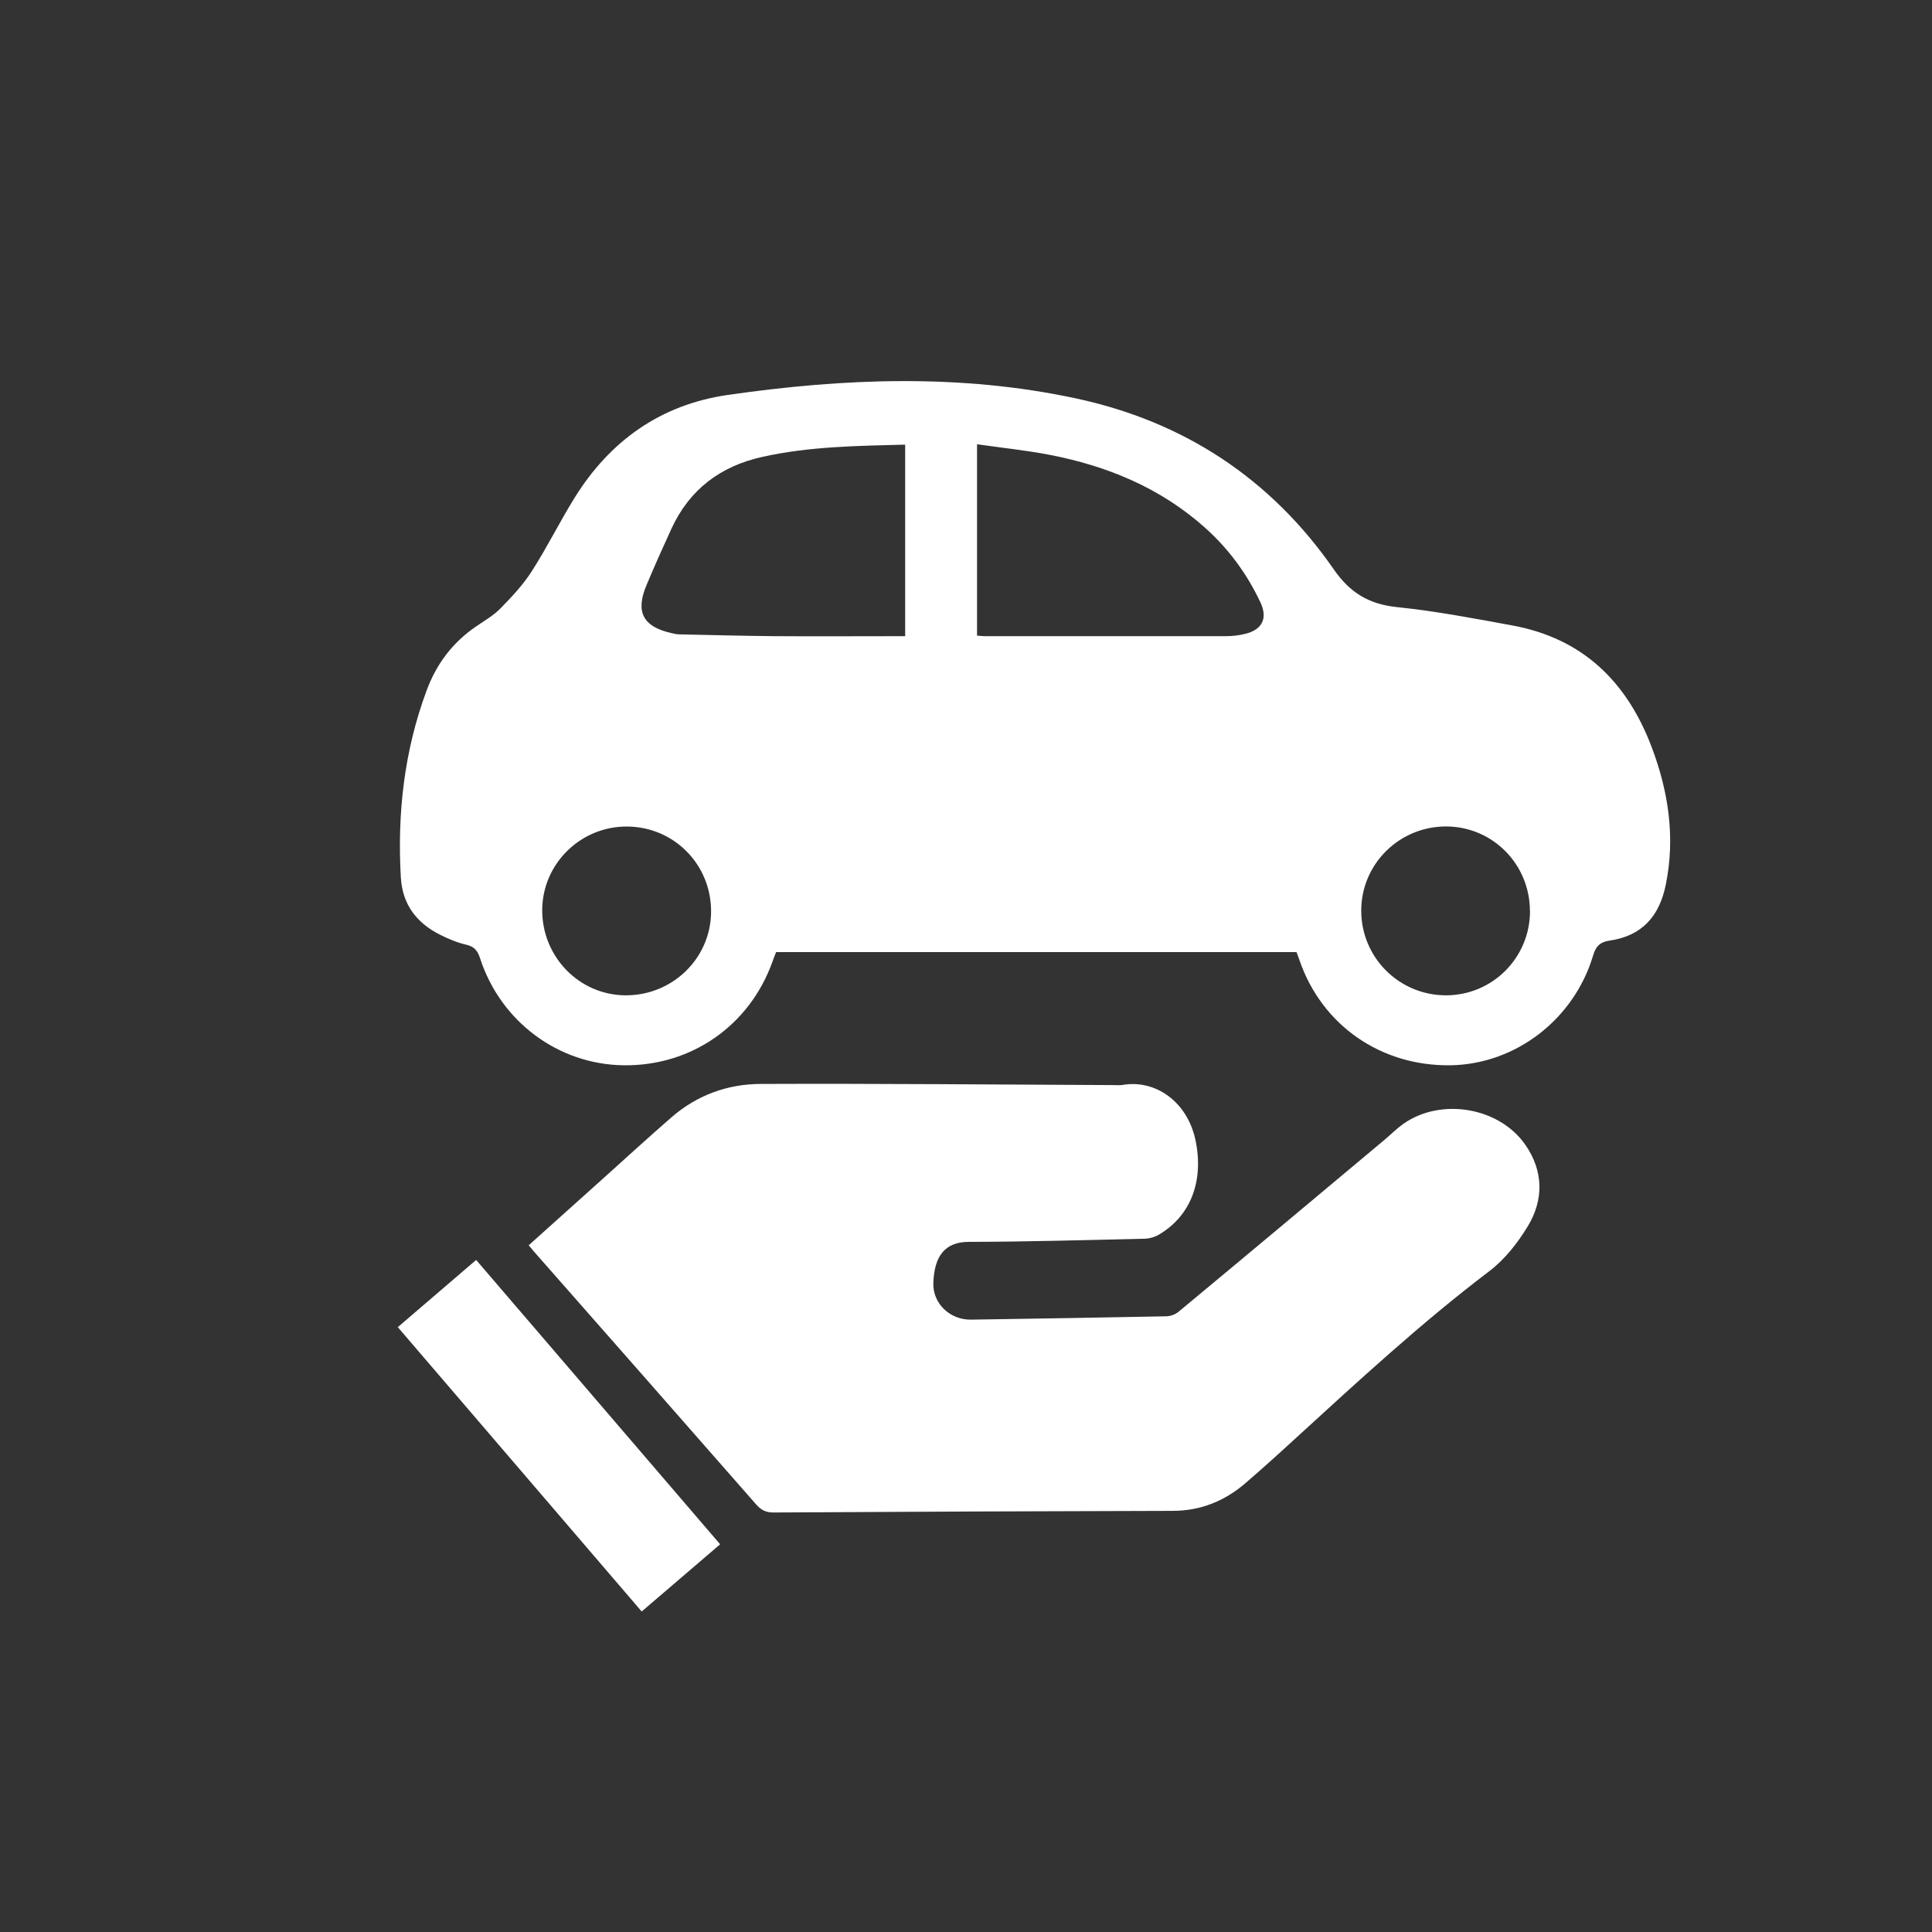 <?xml version="1.0" encoding="UTF-8"?> <svg xmlns="http://www.w3.org/2000/svg" id="Layer_1" viewBox="0 0 202.96 202.96"><rect x="0" y="0" width="202.96" height="202.96" fill="#333333" stroke="none"/><defs><style>.cls-1{fill:#fff;}</style></defs><path class="cls-1" d="M136.23,100.02h-54.7c-.13,.34-.27,.68-.39,1.03-2.41,6.7-8.52,10.95-15.62,10.86-6.86-.08-12.93-4.58-15.09-11.25-.27-.83-.64-1.24-1.5-1.43-.92-.21-1.82-.6-2.67-1.02-2.47-1.23-3.98-3.17-4.15-6.02-.39-6.73,.35-13.31,2.71-19.66,1.03-2.78,2.72-5.03,5.18-6.71,.88-.61,1.84-1.15,2.58-1.91,1.19-1.22,2.38-2.48,3.29-3.91,1.59-2.48,2.9-5.13,4.45-7.64,3.73-6.04,9.07-9.85,16.13-10.87,12.2-1.76,24.43-2.24,36.57,.36,11.34,2.43,20.47,8.41,27.1,17.97,1.69,2.44,3.69,3.66,6.65,3.96,4.07,.42,8.1,1.19,12.13,1.93,7.35,1.36,11.99,5.88,14.59,12.72,1.79,4.71,2.52,9.53,1.5,14.53-.67,3.28-2.49,5.36-5.89,5.85-.97,.14-1.44,.55-1.74,1.56-2.01,6.74-8.17,11.44-14.99,11.54-7.31,.1-13.5-4.2-15.85-11.02-.1-.28-.2-.57-.32-.87m-41.11-33.17v-20.14c-5.09,.13-10.09,.19-15.02,1.29-4.4,.98-7.63,3.42-9.53,7.53-.91,1.98-1.8,3.97-2.64,5.98-1.17,2.8-.33,4.34,2.65,5,.26,.06,.52,.13,.79,.13,3.33,.07,6.66,.16,9.98,.19,4.55,.03,9.11,0,13.77,0m7.54-.06c.3,.02,.52,.06,.75,.06,8.47,0,16.94,0,25.41,0,.68,0,1.38-.08,2.05-.25,1.78-.44,2.35-1.65,1.57-3.3-1.42-3.02-3.36-5.65-5.85-7.87-4.69-4.18-10.27-6.47-16.35-7.64-2.47-.47-4.98-.73-7.57-1.1v20.11Zm58.09,28.94c0-4.91-3.9-8.86-8.77-8.89-4.94-.02-8.95,3.94-8.95,8.85,0,4.92,3.99,8.9,8.92,8.89,4.88-.01,8.81-3.96,8.81-8.85m-94.84-8.88c-4.88-.04-8.89,3.89-8.93,8.74-.03,4.91,3.85,8.93,8.69,8.99,4.96,.06,9.01-3.86,9.05-8.75,.04-4.96-3.87-8.94-8.8-8.98"></path><path class="cls-1" d="M55.54,130.82c2.61-2.34,5.16-4.64,7.71-6.92,2.43-2.19,4.84-4.39,7.31-6.54,2.67-2.32,5.89-3.48,9.34-3.49,12.33-.05,24.66,.07,36.99,.12,.36,0,.72,.04,1.07-.02,3.43-.58,6.8,1.77,7.64,5.86,.87,4.23-.5,7.89-3.84,9.86-.45,.27-1.02,.43-1.54,.44-6.15,.14-12.29,.32-18.44,.33-2.52,0-3.63,1.5-3.73,4.3-.08,2.21,1.78,3.91,3.97,3.87,6.83-.11,13.66-.21,20.48-.35,.44,0,.96-.19,1.3-.47,7.22-5.99,14.42-12.02,21.61-18.04,.67-.56,1.29-1.19,1.99-1.69,3.94-2.8,10.1-1.79,12.85,2.2,1.89,2.73,1.94,5.73,.26,8.52-1.07,1.77-2.44,3.52-4.07,4.75-7.15,5.43-13.73,11.51-20.35,17.56-1.74,1.6-3.49,3.18-5.28,4.72-2.18,1.87-4.69,2.88-7.61,2.89-13.98,.03-27.96,.09-41.94,.17-.79,0-1.29-.24-1.81-.83-7.76-8.86-15.54-17.7-23.32-26.54-.17-.19-.33-.39-.58-.69"></path><path class="cls-1" d="M75.64,162.24c-2.78,2.38-5.45,4.68-8.23,7.05-8.54-9.96-17.04-19.86-25.62-29.87,2.74-2.35,5.45-4.68,8.23-7.06,8.55,9.97,17.06,19.88,25.63,29.87"></path></svg> 